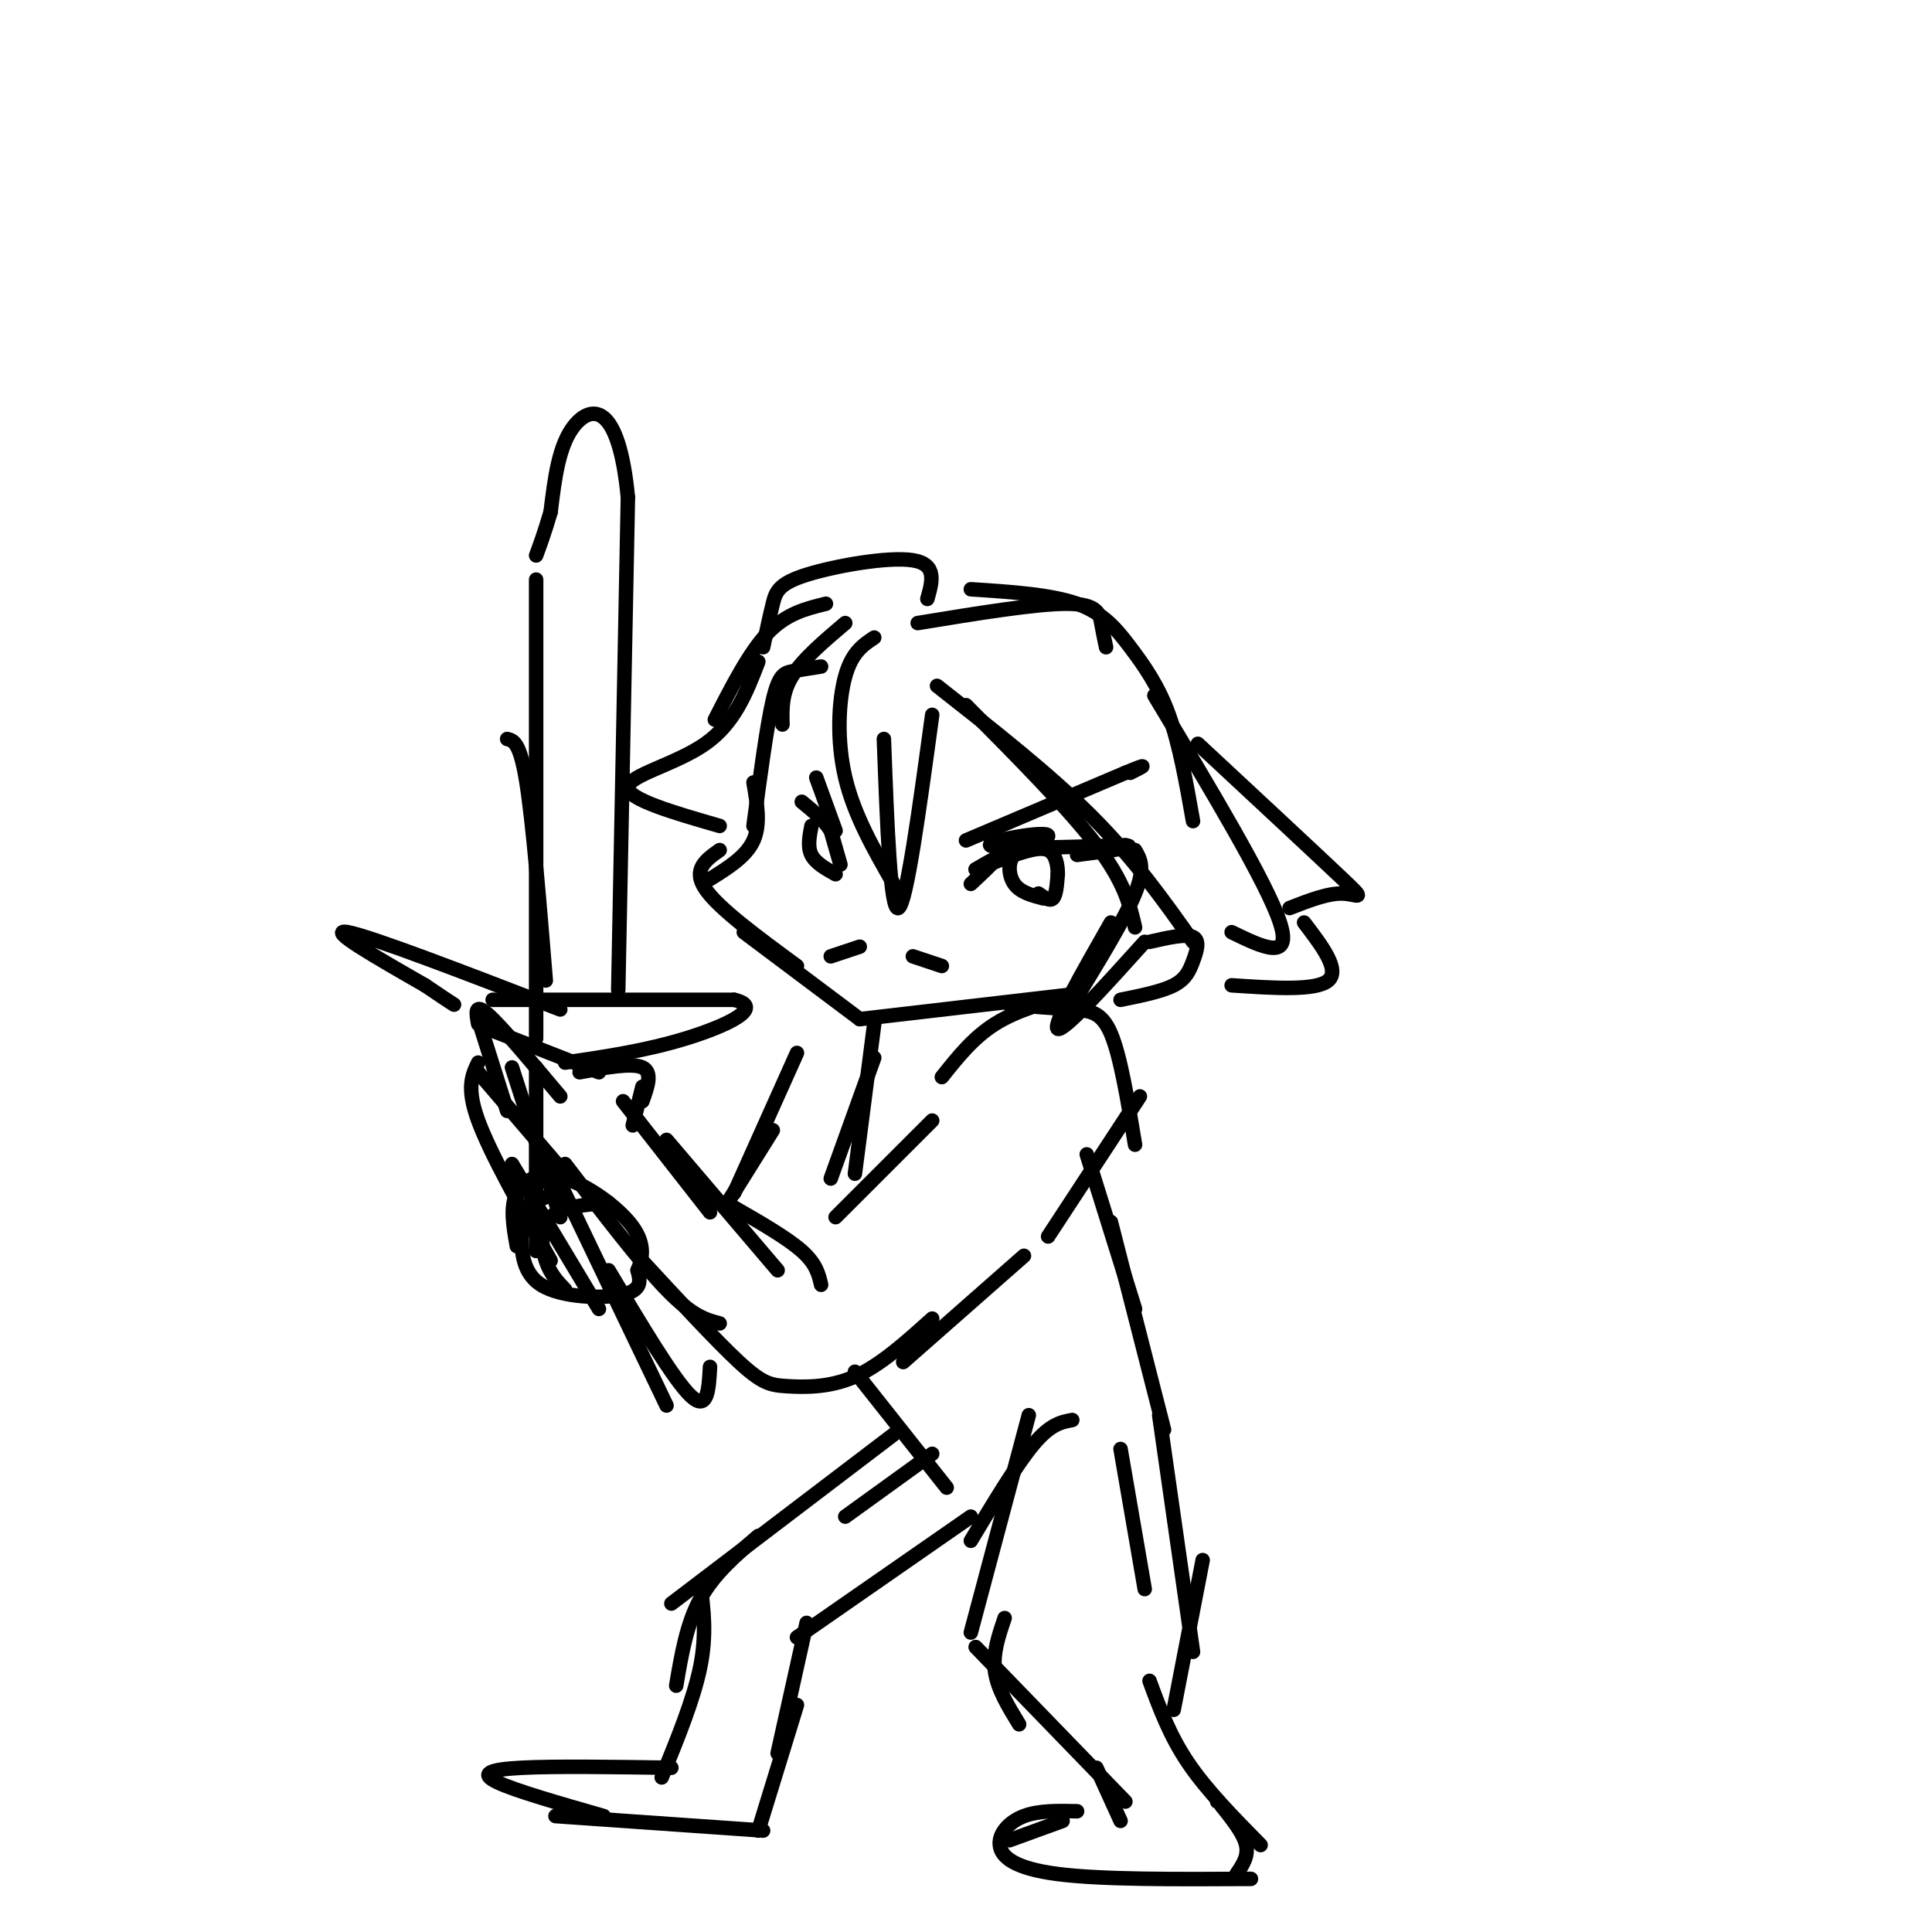<svg viewBox='0 0 400 400' version='1.1' xmlns='http://www.w3.org/2000/svg' xmlns:xlink='http://www.w3.org/1999/xlink'><g fill='none' stroke='rgb(0,0,0)' stroke-width='3' stroke-linecap='round' stroke-linejoin='round'><path d='M175,129c-4.417,3.750 -8.833,7.500 -11,11c-2.167,3.500 -2.083,6.750 -2,10'/><path d='M170,138c-2.178,0.333 -4.356,0.667 -6,1c-1.644,0.333 -2.756,0.667 -4,6c-1.244,5.333 -2.622,15.667 -4,26'/><path d='M156,162c0.750,4.333 1.500,8.667 0,12c-1.500,3.333 -5.250,5.667 -9,8'/><path d='M149,176c-2.833,2.000 -5.667,4.000 -3,8c2.667,4.000 10.833,10.000 19,16'/><path d='M154,193c0.000,0.000 24.000,18.000 24,18'/><path d='M178,211c0.000,0.000 43.000,-5.000 43,-5'/><path d='M201,183c2.417,-2.250 4.833,-4.500 5,-5c0.167,-0.500 -1.917,0.750 -4,2'/><path d='M202,180c3.821,-1.393 15.375,-5.875 15,-7c-0.375,-1.125 -12.679,1.107 -12,2c0.679,0.893 14.339,0.446 28,0'/><path d='M233,175c3.000,0.333 -3.500,1.167 -10,2'/><path d='M215,185c1.167,0.833 2.333,1.667 3,1c0.667,-0.667 0.833,-2.833 1,-5'/><path d='M219,181c0.022,-1.933 -0.422,-4.267 -2,-5c-1.578,-0.733 -4.289,0.133 -7,1'/><path d='M210,177c-1.356,1.356 -1.244,4.244 0,6c1.244,1.756 3.622,2.378 6,3'/><path d='M174,179c0.000,0.000 -2.000,-7.000 -2,-7'/><path d='M172,172c-1.333,-2.167 -3.667,-4.083 -6,-6'/><path d='M168,171c-0.417,2.167 -0.833,4.333 0,6c0.833,1.667 2.917,2.833 5,4'/><path d='M200,174c0.000,0.000 33.000,-14.000 33,-14'/><path d='M233,160c5.667,-2.333 3.333,-1.167 1,0'/><path d='M169,161c0.000,0.000 4.000,11.000 4,11'/><path d='M172,198c0.000,0.000 6.000,-2.000 6,-2'/><path d='M189,198c0.000,0.000 6.000,2.000 6,2'/><path d='M181,132c-2.311,1.533 -4.622,3.067 -6,8c-1.378,4.933 -1.822,13.267 0,21c1.822,7.733 5.911,14.867 10,22'/><path d='M183,153c0.667,17.917 1.333,35.833 3,35c1.667,-0.833 4.333,-20.417 7,-40'/><path d='M194,142c11.583,9.083 23.167,18.167 32,27c8.833,8.833 14.917,17.417 21,26'/><path d='M200,146c10.583,10.667 21.167,21.333 27,29c5.833,7.667 6.917,12.333 8,17'/><path d='M235,176c1.083,1.833 2.167,3.667 0,9c-2.167,5.333 -7.583,14.167 -13,23'/><path d='M230,191c-6.083,10.667 -12.167,21.333 -11,22c1.167,0.667 9.583,-8.667 18,-18'/><path d='M238,195c3.750,-0.857 7.500,-1.714 9,-1c1.500,0.714 0.750,3.000 0,5c-0.750,2.000 -1.500,3.714 -4,5c-2.500,1.286 -6.750,2.143 -11,3'/><path d='M157,137c-2.444,6.356 -4.889,12.711 -11,17c-6.111,4.289 -15.889,6.511 -16,9c-0.111,2.489 9.444,5.244 19,8'/><path d='M148,149c3.583,-7.000 7.167,-14.000 11,-18c3.833,-4.000 7.917,-5.000 12,-6'/><path d='M158,134c0.690,-3.262 1.381,-6.524 2,-9c0.619,-2.476 1.167,-4.167 7,-6c5.833,-1.833 16.952,-3.810 22,-3c5.048,0.810 4.024,4.405 3,8'/><path d='M190,129c12.333,-2.022 24.667,-4.044 31,-4c6.333,0.044 6.667,2.156 7,4c0.333,1.844 0.667,3.422 1,5'/><path d='M201,122c8.262,0.536 16.524,1.071 22,3c5.476,1.929 8.167,5.250 11,9c2.833,3.750 5.810,7.929 8,14c2.190,6.071 3.595,14.036 5,22'/><path d='M239,144c11.667,19.417 23.333,38.833 26,47c2.667,8.167 -3.667,5.083 -10,2'/><path d='M248,154c12.422,11.556 24.844,23.111 30,28c5.156,4.889 3.044,3.111 0,3c-3.044,-0.111 -7.022,1.444 -11,3'/><path d='M270,191c3.750,4.917 7.500,9.833 5,12c-2.500,2.167 -11.250,1.583 -20,1'/><path d='M195,223c3.250,-4.083 6.500,-8.167 11,-11c4.500,-2.833 10.250,-4.417 16,-6'/><path d='M209,208c4.711,0.378 9.422,0.756 13,1c3.578,0.244 6.022,0.356 8,5c1.978,4.644 3.489,13.822 5,23'/><path d='M236,227c0.000,0.000 -19.000,29.000 -19,29'/><path d='M212,260c0.000,0.000 -25.000,22.000 -25,22'/><path d='M193,273c-5.351,4.827 -10.702,9.655 -16,12c-5.298,2.345 -10.542,2.208 -14,2c-3.458,-0.208 -5.131,-0.488 -10,-5c-4.869,-4.512 -12.935,-13.256 -21,-22'/><path d='M149,274c-2.833,-0.750 -5.667,-1.500 -11,-7c-5.333,-5.500 -13.167,-15.750 -21,-26'/><path d='M117,243c0.000,0.000 -18.000,-21.000 -18,-21'/><path d='M105,230c0.000,0.000 -6.000,-19.000 -6,-19'/><path d='M99,212c-0.417,-2.250 -0.833,-4.500 2,-2c2.833,2.500 8.917,9.750 15,17'/><path d='M101,213c0.000,0.000 23.000,9.000 23,9'/><path d='M120,222c5.417,-1.000 10.833,-2.000 13,-1c2.167,1.000 1.083,4.000 0,7'/><path d='M133,225c0.000,0.000 -2.000,8.000 -2,8'/><path d='M129,228c0.000,0.000 18.000,23.000 18,23'/><path d='M138,236c0.000,0.000 23.000,27.000 23,27'/><path d='M152,250c5.500,3.167 11.000,6.333 14,9c3.000,2.667 3.500,4.833 4,7'/><path d='M193,232c0.000,0.000 -20.000,20.000 -20,20'/><path d='M99,220c-1.250,2.583 -2.500,5.167 0,12c2.500,6.833 8.750,17.917 15,29'/><path d='M106,221c0.000,0.000 10.000,31.000 10,31'/><path d='M106,241c0.000,0.000 18.000,30.000 18,30'/><path d='M115,243c0.000,0.000 23.000,48.000 23,48'/><path d='M126,263c6.750,11.333 13.500,22.667 17,26c3.500,3.333 3.750,-1.333 4,-6'/><path d='M150,250c0.000,0.000 10.000,-16.000 10,-16'/><path d='M152,247c0.000,0.000 13.000,-29.000 13,-29'/><path d='M181,219c0.000,0.000 -9.000,25.000 -9,25'/><path d='M181,212c0.000,0.000 -4.000,31.000 -4,31'/><path d='M225,239c0.000,0.000 10.000,32.000 10,32'/><path d='M230,253c0.000,0.000 11.000,43.000 11,43'/><path d='M222,294c-2.250,0.417 -4.500,0.833 -8,5c-3.500,4.167 -8.250,12.083 -13,20'/><path d='M213,293c0.000,0.000 -12.000,45.000 -12,45'/><path d='M232,300c0.000,0.000 5.000,29.000 5,29'/><path d='M240,293c0.000,0.000 7.000,49.000 7,49'/><path d='M208,335c-1.250,3.667 -2.500,7.333 -2,11c0.500,3.667 2.750,7.333 5,11'/><path d='M202,341c0.000,0.000 31.000,32.000 31,32'/><path d='M227,366c0.000,0.000 5.000,11.000 5,11'/><path d='M220,377c0.000,0.000 -11.000,4.000 -11,4'/><path d='M223,375c-3.964,-0.083 -7.929,-0.167 -11,1c-3.071,1.167 -5.250,3.583 -5,6c0.250,2.417 2.929,4.833 12,6c9.071,1.167 24.536,1.083 40,1'/><path d='M256,388c1.250,-1.833 2.500,-3.667 2,-6c-0.500,-2.333 -2.750,-5.167 -5,-8'/><path d='M253,374c-1.000,-1.500 -1.000,-1.250 -1,-1'/><path d='M261,382c-5.583,-5.667 -11.167,-11.333 -15,-17c-3.833,-5.667 -5.917,-11.333 -8,-17'/><path d='M249,323c0.000,0.000 -6.000,31.000 -6,31'/><path d='M177,284c0.000,0.000 19.000,24.000 19,24'/><path d='M193,301c0.000,0.000 -18.000,13.000 -18,13'/><path d='M185,297c0.000,0.000 -46.000,35.000 -46,35'/><path d='M157,318c-4.583,3.917 -9.167,7.833 -12,13c-2.833,5.167 -3.917,11.583 -5,18'/><path d='M145,328c0.667,5.167 1.333,10.333 0,17c-1.333,6.667 -4.667,14.833 -8,23'/><path d='M139,366c-12.044,-0.178 -24.089,-0.356 -31,0c-6.911,0.356 -8.689,1.244 -5,3c3.689,1.756 12.844,4.378 22,7'/><path d='M115,376c0.000,0.000 43.000,3.000 43,3'/><path d='M157,379c0.000,0.000 8.000,-26.000 8,-26'/><path d='M161,363c0.000,0.000 6.000,-27.000 6,-27'/><path d='M165,339c0.000,0.000 36.000,-25.000 36,-25'/><path d='M116,209c-19.667,-7.583 -39.333,-15.167 -44,-16c-4.667,-0.833 5.667,5.083 16,11'/><path d='M88,204c3.667,2.500 4.833,3.250 6,4'/><path d='M102,207c0.000,0.000 50.000,0.000 50,0'/><path d='M152,207c6.667,1.556 -1.667,5.444 -10,8c-8.333,2.556 -16.667,3.778 -25,5'/><path d='M105,153c1.333,0.333 2.667,0.667 4,9c1.333,8.333 2.667,24.667 4,41'/><path d='M111,120c0.000,0.000 0.000,95.000 0,95'/><path d='M128,205c0.000,0.000 2.000,-102.000 2,-102'/><path d='M130,103c-1.911,-20.000 -7.689,-19.000 -11,-15c-3.311,4.000 -4.156,11.000 -5,18'/><path d='M114,106c-1.333,4.500 -2.167,6.750 -3,9'/><path d='M111,221c0.000,0.000 0.000,38.000 0,38'/><path d='M115,247c-2.432,1.011 -4.864,2.022 -6,3c-1.136,0.978 -0.974,1.922 -1,5c-0.026,3.078 -0.238,8.290 4,11c4.238,2.710 12.925,2.917 17,2c4.075,-0.917 3.537,-2.959 3,-5'/><path d='M132,263c0.927,-2.193 1.743,-5.175 -1,-9c-2.743,-3.825 -9.046,-8.491 -14,-10c-4.954,-1.509 -8.558,0.140 -10,3c-1.442,2.860 -0.721,6.930 0,11'/><path d='M126,249c-4.867,0.400 -9.733,0.800 -12,3c-2.267,2.200 -1.933,6.200 -1,9c0.933,2.800 2.467,4.400 4,6'/></g>
</svg>